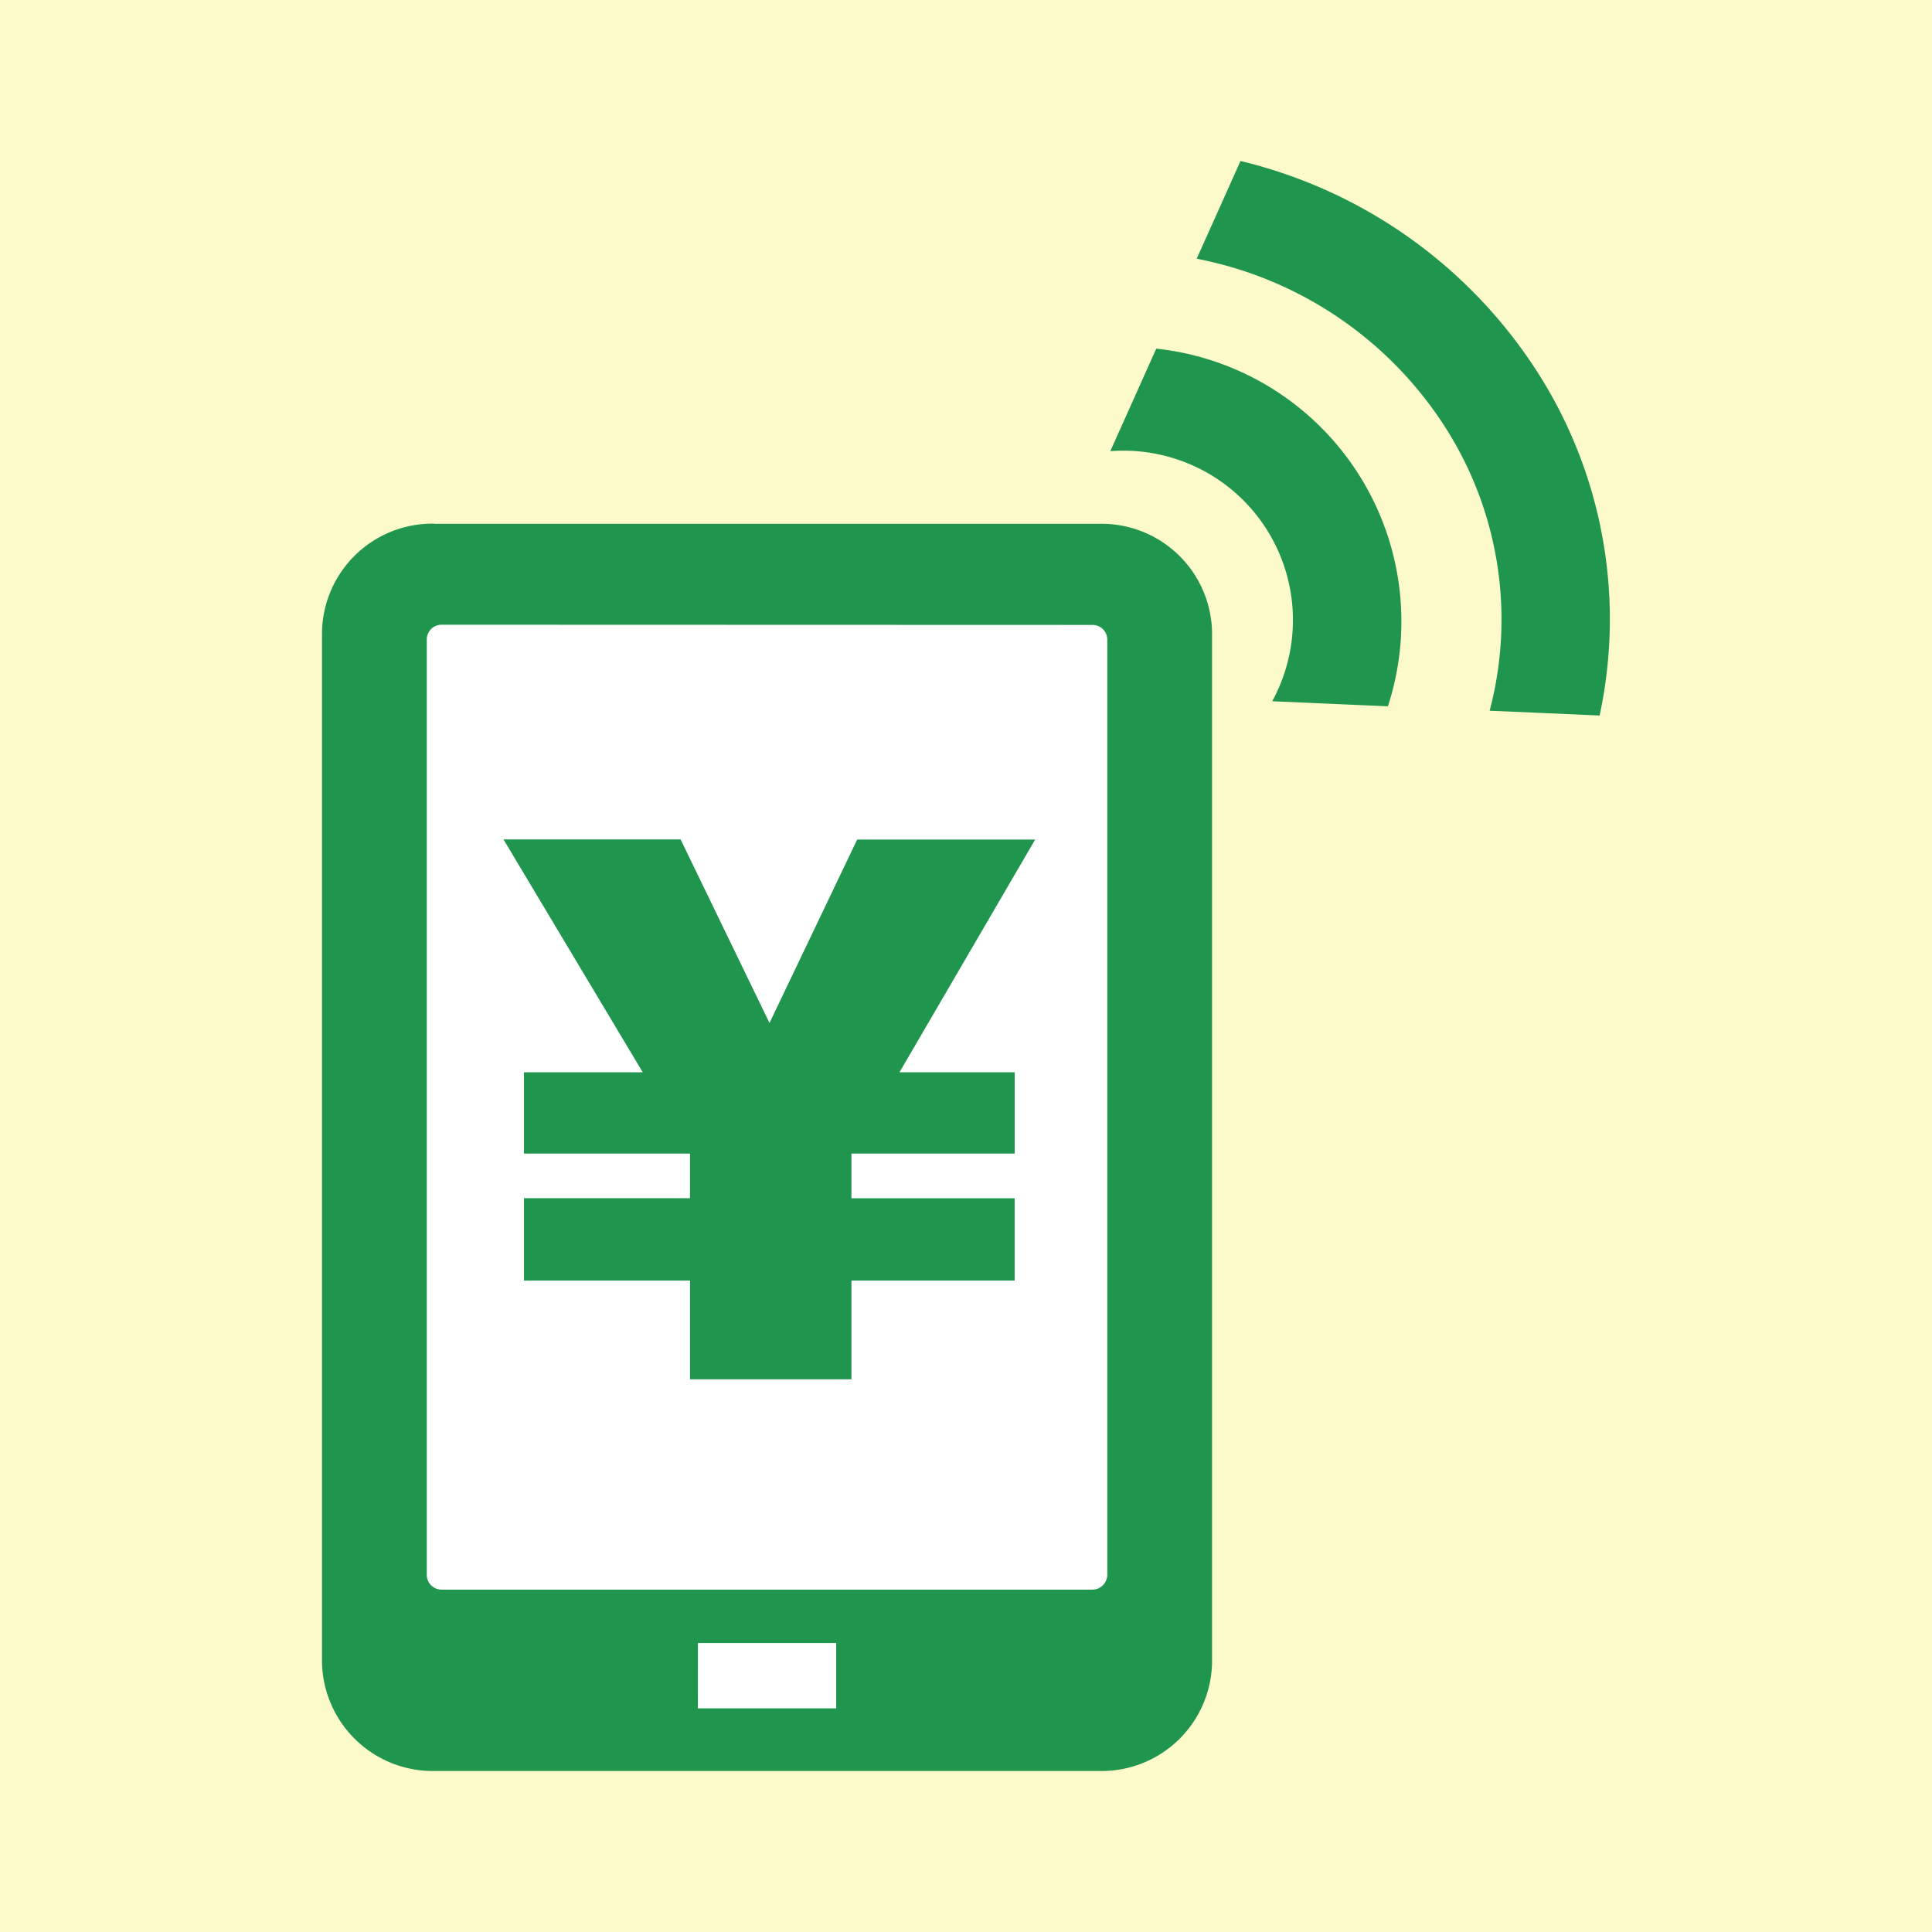 <svg xmlns="http://www.w3.org/2000/svg" xmlns:xlink="http://www.w3.org/1999/xlink" width="48" height="48" viewBox="0 0 48 48"><defs><clipPath id="a"><rect width="32" height="40" fill="#1f954e"/></clipPath></defs><g transform="translate(-78 -688)"><rect width="48" height="48" transform="translate(78 688)" fill="#fcfaca"/><g transform="translate(-449 -4804)"><rect width="19.429" height="28.333" transform="translate(536.714 5506.556)" fill="#fff"/><g transform="translate(535 5496)"><path d="M7.891,30.339h4.4L14.5,34.9l2.178-4.557H21.1L17.73,36.124h2.862v2.021H16.536v1.109h4.055V41.3H16.536v2.452h-4.01V41.3H8.4V39.253h4.125V38.144H8.4V36.124h2.95Z" transform="translate(-3.382 -13.484)" fill="#1f954e"/><g clip-path="url(#a)"><path d="M2.789,9.014H19.325a2.744,2.744,0,0,1,2.788,2.69V37.31A2.744,2.744,0,0,1,19.325,40H2.789A2.754,2.754,0,0,1,0,37.31V11.7a2.745,2.745,0,0,1,2.789-2.69m.186,2.511a.366.366,0,0,0-.372.358V35.135a.369.369,0,0,0,.372.359H19.139a.371.371,0,0,0,.371-.359V11.884a.366.366,0,0,0-.371-.358Zm6.365,25.3h3.435v1.622H9.339Zm19.67-23.163,1.032.044,1.7.075a11.379,11.379,0,0,0-1.6-8.618A12.129,12.129,0,0,0,22.82,0l-.677,1.511-.411.915.213.046A9.457,9.457,0,0,1,27.86,6.543a8.861,8.861,0,0,1,1.2,6.916c-.017.068-.033.136-.051.2m-2.527-.111-2.874-.126a4.208,4.208,0,0,0-4.023-6.212l1.142-2.548a6.814,6.814,0,0,1,5.755,8.886" fill="#1f954e" fill-rule="evenodd"/></g></g></g></g></svg>